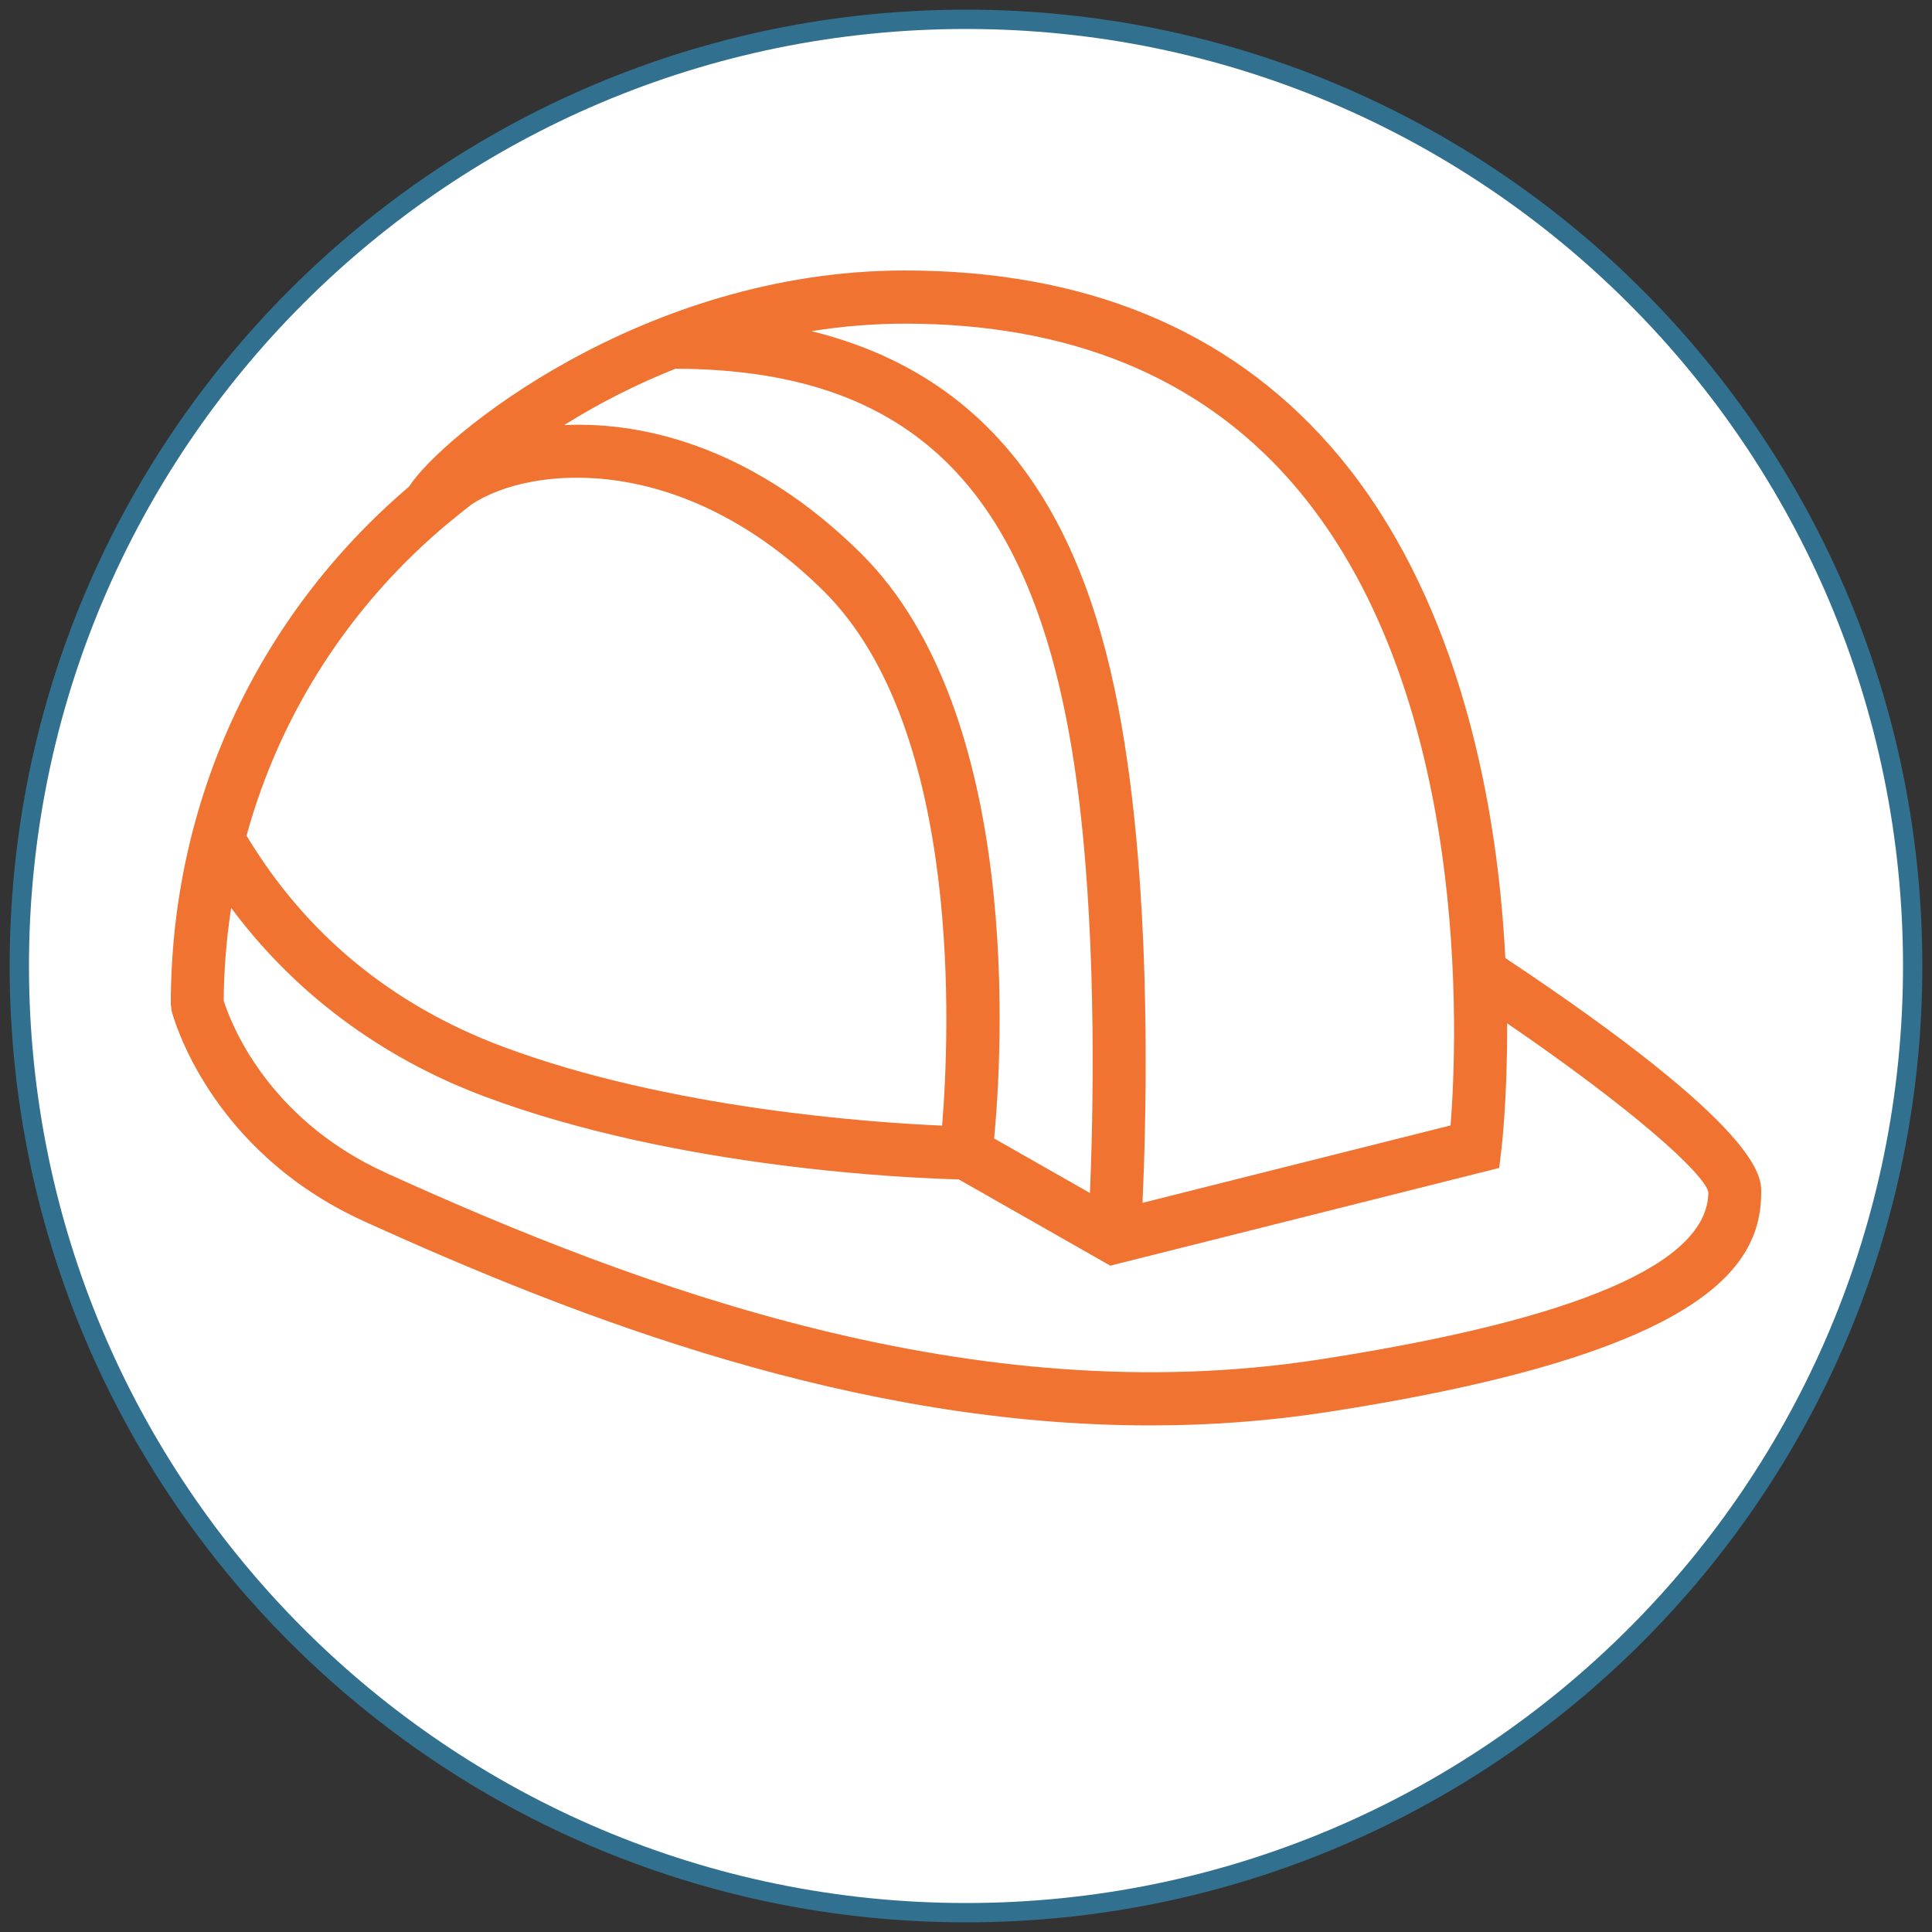 <?xml version="1.0" encoding="UTF-8"?> <svg xmlns="http://www.w3.org/2000/svg" viewBox="0 0 100.00 100.00" data-guides="{&quot;vertical&quot;:[],&quot;horizontal&quot;:[]}"><rect x="0" y="0" width="100.00" height="100.00" fill="#333333" stroke="none"/><defs></defs><path fill="#ffffff" stroke="#31708e" fill-opacity="1" stroke-width="1" stroke-opacity="1" color="rgb(51, 51, 51)" id="tSvg2a7b6fe7e0" title="Ellipse 2" d="M50 1C77.062 1 99 22.938 99 50C99 77.062 77.062 99 50 99C22.938 99 1 77.062 1 50C1 22.938 22.938 1 50 1Z" style="transform-origin: -11850px -9850px;"></path><path fill="#f17331" stroke="#f17331" fill-opacity="1" stroke-width="0" stroke-opacity="1" color="rgb(51, 51, 51)" fill-rule="evenodd" id="tSvgd6e6ee04d" title="Path 3" d="M77.915 49.588C77.859 48.495 77.777 47.404 77.668 46.315C76.984 39.501 74.894 29.932 68.825 23.047C63.534 17.043 56.136 14 46.837 14C33.23 14 22.767 22.666 21.175 25.184C13.309 31.883 8.84 41.528 8.84 51.979C8.854 52.094 8.869 52.208 8.883 52.322C8.959 52.617 10.82 59.569 18.853 63.218C30.067 68.314 44.322 73.781 59.544 73.78C62.563 73.78 65.624 73.564 68.703 73.088C88.607 70.012 91.16 65.386 91.16 61.698C91.16 60.879 91.157 58.395 77.915 49.588ZM66.77 24.864C76.243 35.602 75.424 53.926 75.081 58.252C69.766 59.587 64.451 60.923 59.136 62.259C59.311 58.429 59.562 49.433 58.589 41.244C57.409 31.33 54.346 20.18 42.001 17.141C43.6 16.884 45.218 16.754 46.838 16.752C55.315 16.751 62.021 19.481 66.77 24.864ZM34.963 19.085C47.742 19.124 54.001 25.863 55.871 41.571C56.779 49.209 56.58 57.8 56.416 61.75C54.763 60.809 53.109 59.868 51.456 58.927C51.867 54.641 52.979 36.985 44.561 28.641C39.239 23.368 33.623 21.797 29.199 22.002C31.03 20.859 32.959 19.883 34.963 19.085ZM23.332 26.966C23.436 26.89 23.536 26.81 23.625 26.732C23.889 26.52 24.15 26.303 24.422 26.098C27.544 24.055 35.377 23.403 42.639 30.6C49.875 37.773 49.14 53.697 48.763 58.262C45.183 58.109 34.622 57.393 26.016 54.171C20.284 52.025 15.826 48.349 12.76 43.253C14.503 36.917 18.139 31.257 23.332 26.966ZM68.287 70.368C50.398 73.134 33.075 66.66 19.981 60.71C13.713 57.863 11.874 52.747 11.578 51.786C11.591 50.181 11.72 48.578 11.965 46.992C16.034 52.473 21.214 55.308 25.06 56.748C35.139 60.522 47.349 60.99 49.626 61.046C52.24 62.535 54.855 64.023 57.469 65.511C64.178 63.825 70.888 62.139 77.597 60.453C77.635 60.14 77.673 59.827 77.711 59.514C77.731 59.357 78.027 56.803 78.011 52.967C84.545 57.438 88.185 60.725 88.423 61.697C88.423 65.386 81.649 68.303 68.287 70.368Z"></path></svg> 